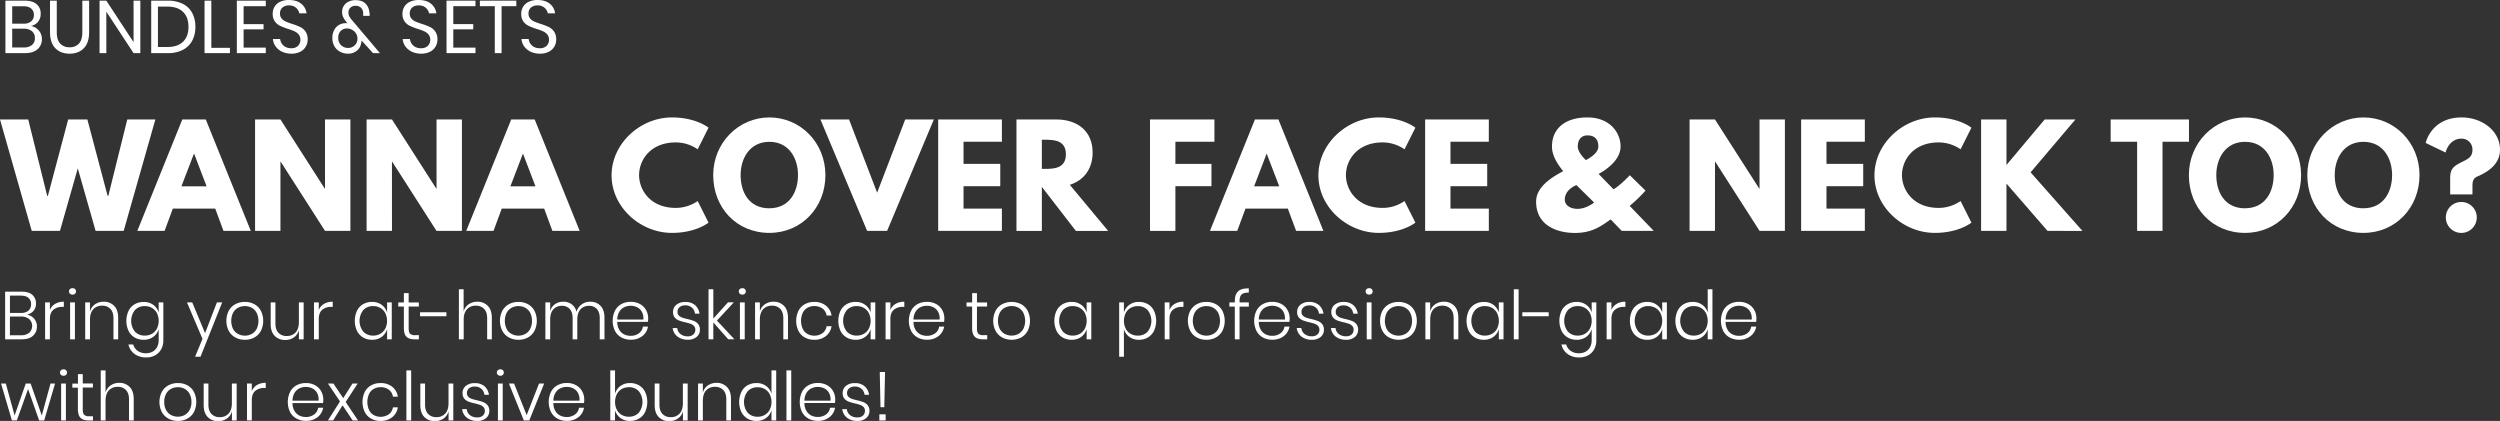 <svg id="Layer_1" data-name="Layer 1" xmlns="http://www.w3.org/2000/svg" viewBox="0 0 1844.21 310.51"><rect x="0" y="0" width="1844.21" height="310.51" fill="#333333" stroke="none"/><defs><style>.cls-1{fill:#fff;}</style></defs><path class="cls-1" d="M28.68,22.56a9.32,9.32,0,0,1,2.22,6.2,9.64,9.64,0,0,1-3.21,7.58q-3.21,2.85-9.3,2.85H4V.49H18.17C22.05.49,25,1.35,27,3.07a8.82,8.82,0,0,1,3,7.08,8.84,8.84,0,0,1-2,6,9,9,0,0,1-5.13,3A10.08,10.08,0,0,1,28.68,22.56ZM9,17.46h8.34A8.28,8.28,0,0,0,23,15.75a6,6,0,0,0,2-4.77A5.93,5.93,0,0,0,23,6.31q-1.92-1.69-5.87-1.7H9ZM23.58,33.21a6.3,6.3,0,0,0,2.16-5.11A6.22,6.22,0,0,0,23.52,23a9.39,9.39,0,0,0-6.18-1.84H9V35h8.46A9.29,9.29,0,0,0,23.58,33.21Z"/><path class="cls-1" d="M41.88.49V23.71q0,5.71,2.53,8.43a9,9,0,0,0,7,2.72,8.77,8.77,0,0,0,6.86-2.75q2.48-2.74,2.47-8.4V.49h5V23.71q0,7.91-3.92,11.89t-10.51,4q-6.54,0-10.46-4T36.89,23.71V.49Z"/><path class="cls-1" d="M103.52,39.19h-5L78.44,8.62V39.19h-5V.49h5L98.53,31.12V.49h5Z"/><path class="cls-1" d="M141.78,30.05a16.16,16.16,0,0,1-6.94,6.75,23.49,23.49,0,0,1-11,2.39H111.54V.49h12.29a24,24,0,0,1,11,2.34,15.81,15.81,0,0,1,6.94,6.69,21.37,21.37,0,0,1,2.36,10.3A21.23,21.23,0,0,1,141.78,30.05Zm-6.75.74q4-3.88,4-11t-4-11q-4-3.93-11.61-3.92h-6.92v29.8h6.92Q131,34.69,135,30.79Z"/><path class="cls-1" d="M155.89,35.29h13.72v3.9H150.89V.49h5Z"/><path class="cls-1" d="M179.71,4.56V17.78h14.71v3.85H179.71v13.5h16.36v4.06H174.72V.49h21.35V4.56Z"/><path class="cls-1" d="M225.65,34.25a9.77,9.77,0,0,1-4,3.84A13.61,13.61,0,0,1,215,39.58a16,16,0,0,1-6.84-1.4,12.17,12.17,0,0,1-4.77-3.85,10.79,10.79,0,0,1-2.06-5.57h5.32A7.52,7.52,0,0,0,207.79,32a7.34,7.34,0,0,0,2.74,2.58,8.56,8.56,0,0,0,4.31,1,6.83,6.83,0,0,0,5-1.76,6.1,6.1,0,0,0,1.76-4.5,5.77,5.77,0,0,0-1.24-3.84,8.65,8.65,0,0,0-3-2.33,41.66,41.66,0,0,0-4.94-1.84A51.68,51.68,0,0,1,206.52,19a10,10,0,0,1-3.78-3.21,9.33,9.33,0,0,1-1.57-5.66,9.76,9.76,0,0,1,1.46-5.32,9.51,9.51,0,0,1,4.17-3.57A15.05,15.05,0,0,1,213.19,0q5.72,0,9.06,2.77a10.64,10.64,0,0,1,3.9,7.06h-5.38a7.3,7.3,0,0,0-2.36-4.07A7.44,7.44,0,0,0,213.19,4a7.15,7.15,0,0,0-4.83,1.56A5.55,5.55,0,0,0,206.55,10a5.5,5.5,0,0,0,1.18,3.65,8.3,8.3,0,0,0,2.94,2.2,47.7,47.7,0,0,0,4.83,1.78,48.37,48.37,0,0,1,6,2.31,10,10,0,0,1,3.87,3.32,9.93,9.93,0,0,1,1.59,5.9A10.26,10.26,0,0,1,225.65,34.25Z"/><path class="cls-1" d="M275.17,39.19l-8.46-9.33a9.37,9.37,0,0,1-.33,2.2,8.64,8.64,0,0,1-3.24,5.43,9.93,9.93,0,0,1-6.36,2.09,12.3,12.3,0,0,1-6-1.46,10.45,10.45,0,0,1-4.12-4.06,11.93,11.93,0,0,1-1.48-6,12.21,12.21,0,0,1,1.35-5.9,9.27,9.27,0,0,1,3.59-3.79,9.88,9.88,0,0,1,5-1.29,9.57,9.57,0,0,1,1.2.11l-.82-1a17.55,17.55,0,0,1-2.33-3.54,9.1,9.1,0,0,1-.8-3.93,8.16,8.16,0,0,1,4.5-7.35A11.16,11.16,0,0,1,262.21.11c3.15,0,5.55.79,7.22,2.36a9.55,9.55,0,0,1,2.94,5.93,9.74,9.74,0,0,1,.33,2.47,4.15,4.15,0,0,1-.06.82h-4.72a4.28,4.28,0,0,0,0-.9c0-.35,0-.6,0-.74a6,6,0,0,0-1.54-4.26,5.51,5.51,0,0,0-4.11-1.51,5.11,5.11,0,0,0-3.82,1.43,4.76,4.76,0,0,0-1.4,3.46,6.25,6.25,0,0,0,.63,2.91,16.06,16.06,0,0,0,2.06,2.85l20.53,24.26Zm-13.42-5.82a6.65,6.65,0,0,0,1.94-4.94,6.74,6.74,0,0,0-1.1-3.78A8,8,0,0,0,259.74,22a7.39,7.39,0,0,0-3.68-1,6.4,6.4,0,0,0-4.69,1.81,6.91,6.91,0,0,0-1.84,5.16,7.06,7.06,0,0,0,2.09,5.38,7.2,7.2,0,0,0,5.16,2A6.75,6.75,0,0,0,261.75,33.37Z"/><path class="cls-1" d="M321.38,34.25a9.83,9.83,0,0,1-4,3.84,13.62,13.62,0,0,1-6.65,1.49,16,16,0,0,1-6.83-1.4,12.27,12.27,0,0,1-4.78-3.85,10.78,10.78,0,0,1-2.05-5.57h5.32A7.52,7.52,0,0,0,303.52,32a7.34,7.34,0,0,0,2.74,2.58,8.56,8.56,0,0,0,4.31,1,6.85,6.85,0,0,0,5.05-1.76,6.1,6.1,0,0,0,1.76-4.5,5.83,5.83,0,0,0-1.24-3.84,8.6,8.6,0,0,0-3.05-2.33,40.35,40.35,0,0,0-4.94-1.84,52.17,52.17,0,0,1-5.9-2.28,10,10,0,0,1-3.78-3.21,9.33,9.33,0,0,1-1.57-5.66,9.76,9.76,0,0,1,1.46-5.32,9.51,9.51,0,0,1,4.17-3.57A15.05,15.05,0,0,1,308.92,0q5.71,0,9.06,2.77a10.64,10.64,0,0,1,3.9,7.06H316.5a7.36,7.36,0,0,0-2.36-4.07A7.44,7.44,0,0,0,308.92,4a7.15,7.15,0,0,0-4.83,1.56A5.52,5.52,0,0,0,302.28,10a5.45,5.45,0,0,0,1.18,3.65,8.3,8.3,0,0,0,2.94,2.2,47.7,47.7,0,0,0,4.83,1.78,48.37,48.37,0,0,1,6,2.31,10,10,0,0,1,3.87,3.32,9.93,9.93,0,0,1,1.59,5.9A10.26,10.26,0,0,1,321.38,34.25Z"/><path class="cls-1" d="M334.39,4.56V17.78H349.1v3.85H334.39v13.5h16.36v4.06H329.4V.49h21.35V4.56Z"/><path class="cls-1" d="M380.88.49V4.56H370V39.19h-5V4.56H354V.49Z"/><path class="cls-1" d="M409,34.25a9.86,9.86,0,0,1-4,3.84,13.58,13.58,0,0,1-6.64,1.49,16,16,0,0,1-6.84-1.4,12.24,12.24,0,0,1-4.77-3.85,10.79,10.79,0,0,1-2.06-5.57H390A7.5,7.5,0,0,0,391.12,32a7.37,7.37,0,0,0,2.75,2.58,8.5,8.5,0,0,0,4.3,1,6.83,6.83,0,0,0,5.05-1.76,6.06,6.06,0,0,0,1.76-4.5,5.82,5.82,0,0,0-1.23-3.84,8.69,8.69,0,0,0-3.05-2.33,41.66,41.66,0,0,0-4.94-1.84,51.42,51.42,0,0,1-5.9-2.28,10,10,0,0,1-3.79-3.21,9.39,9.39,0,0,1-1.56-5.66A9.76,9.76,0,0,1,386,4.83a9.51,9.51,0,0,1,4.17-3.57A15.1,15.1,0,0,1,396.53,0q5.7,0,9.05,2.77a10.56,10.56,0,0,1,3.9,7.06H404.1a7.3,7.3,0,0,0-2.36-4.07A7.43,7.43,0,0,0,396.53,4a7.14,7.14,0,0,0-4.83,1.56A5.52,5.52,0,0,0,389.89,10a5.45,5.45,0,0,0,1.18,3.65,8.18,8.18,0,0,0,2.93,2.2,47.7,47.7,0,0,0,4.83,1.78,47.75,47.75,0,0,1,6,2.31,10,10,0,0,1,3.87,3.32,9.93,9.93,0,0,1,1.6,5.9A10.26,10.26,0,0,1,409,34.25Z"/><path class="cls-1" d="M57.38,124.19,44.23,170.31H23.41L0,88.13H20.82l14,56.38h.5L50.3,88.13H64.45l14.94,56.38h.5l14-56.38h20.72L91.24,170.31H70.52Z"/><path class="cls-1" d="M185,170.31H164.85l-6.08-16.44H127.5l-6.08,16.44H101.3l33.17-82.18H151.8Zm-41.73-56.78H143l-9.17,23.91H152.4Z"/><path class="cls-1" d="M206.88,170.31H188.16V88.13h18.72l32.68,51h.19v-51h18.73v82.18H239.75l-32.67-51h-.2Z"/><path class="cls-1" d="M289.16,170.31H270.43V88.13h18.73l32.67,51h.2v-51h18.72v82.18H322l-32.67-51h-.2Z"/><path class="cls-1" d="M427.61,170.31H407.49l-6.07-16.44H370.14l-6.08,16.44H343.94l33.17-82.18h17.33Zm-41.73-56.78h-.2l-9.17,23.91H395Z"/><path class="cls-1" d="M514.67,148.29l8,15.94s-9.17,7.57-27,7.57c-23.21,0-44.52-18.93-44.52-42.43s21.21-42.74,44.52-42.74c17.83,0,27,7.57,27,7.57l-8,15.94a28.56,28.56,0,0,0-16.14-5.08c-18.83,0-27.09,13.15-27.09,24.11s8.26,24.2,27.09,24.2A28.56,28.56,0,0,0,514.67,148.29Z"/><path class="cls-1" d="M567.56,86.63c22.81,0,41.33,18.53,41.33,42.54s-17.73,42.63-41.33,42.63c-24.31,0-41.44-18.63-41.44-42.63S545,86.63,567.56,86.63Zm0,67c14.94,0,21.11-12.25,21.11-24.5s-6.57-24.51-21.11-24.51-21.22,12.26-21.22,24.51S552.22,153.67,567.56,153.67Z"/><path class="cls-1" d="M605.21,88.13h21.11l20.72,54,20.72-54h21.12l-34.47,82.18H639.67Z"/><path class="cls-1" d="M739.08,104.56H710.79V120.9h27.09v16.44H710.79v16.53h28.29v16.44h-47V88.13h47Z"/><path class="cls-1" d="M779.22,88.13c15.24,0,26.79,8.27,26.79,24.4,0,12.35-6.77,20.62-16.83,23.81l28.29,34H793.66l-25.1-32.48v32.48H749.83V88.13Zm-8.47,36.46c7.08,0,15.54-.5,15.54-10.76s-8.46-10.76-15.54-10.76h-2.19v21.52Z"/><path class="cls-1" d="M895.86,104.56H867.07V120.9h26.6v16.44h-26.6v33H848.34V88.13h47.52Z"/><path class="cls-1" d="M976.24,170.31H956.12L950,153.87H918.77l-6.08,16.44H892.57l33.17-82.18h17.33ZM934.5,113.53h-.19l-9.17,23.91h18.53Z"/><path class="cls-1" d="M1036.1,148.29l8,15.94s-9.16,7.57-27,7.57c-23.21,0-44.53-18.93-44.53-42.43s21.22-42.74,44.53-42.74c17.83,0,27,7.57,27,7.57l-8,15.94a28.51,28.51,0,0,0-16.13-5.08c-18.83,0-27.1,13.15-27.1,24.11s8.27,24.2,27.1,24.2A28.51,28.51,0,0,0,1036.1,148.29Z"/><path class="cls-1" d="M1098.26,104.56H1070V120.9h27.09v16.44H1070v16.53h28.29v16.44h-47V88.13h47Z"/><path class="cls-1" d="M1153.14,126.28c-4.78-6-8.27-11.76-8.27-18.23,0-12.75,9.17-21.42,26.2-21.42,16.43,0,24.4,11.16,24.4,21.42,0,12.35-16.23,20.22-16.23,20.22l11,11.36s3.59-1.6,12.06-10.36l11.55,11.35a107.6,107.6,0,0,1-11.65,11.26l17.73,18.43h-23.61l-8.17-8.47c-7.17,5.08-13.74,10-26.39,10-12.16,0-28.59-4.88-28.59-23.11C1133.12,138.43,1143.48,131.36,1153.14,126.28Zm9.76,10.26s-8.57,3.09-8.57,10.66c0,4.78,4.88,6.87,9.27,6.87,6.77,0,12.35-4.68,12.35-4.68Zm1-28.49c0,4.78,6,10.06,6,10.06,4.19-2.29,9.17-5.68,9.17-10.06s-1.9-8.17-8-8.17C1166,99.88,1163.9,103.67,1163.9,108.05Z"/><path class="cls-1" d="M1265.1,170.31h-18.73V88.13h18.73l32.67,51h.2v-51h18.72v82.18H1298l-32.68-51h-.19Z"/><path class="cls-1" d="M1375.66,104.56h-28.29V120.9h27.09v16.44h-27.09v16.53h28.29v16.44h-47V88.13h47Z"/><path class="cls-1" d="M1446.28,148.29l8,15.94s-9.17,7.57-27,7.57c-23.21,0-44.52-18.93-44.52-42.43s21.22-42.74,44.52-42.74c17.83,0,27,7.57,27,7.57l-8,15.94a28.52,28.52,0,0,0-16.14-5.08c-18.82,0-27.09,13.15-27.09,24.11s8.27,24.2,27.09,24.2A28.52,28.52,0,0,0,1446.28,148.29Z"/><path class="cls-1" d="M1510.42,170.31l-30.28-34.87v34.87h-18.72V88.13h18.72V121.7l28.19-33.57H1531l-33.07,39,38.25,43.23Z"/><path class="cls-1" d="M1557,88.13h57.77v16.43h-19.52v65.75h-18.73V104.56H1557Z"/><path class="cls-1" d="M1656.15,86.63c22.81,0,41.34,18.53,41.34,42.54s-17.74,42.63-41.34,42.63c-24.31,0-41.44-18.63-41.44-42.63S1633.54,86.63,1656.15,86.63Zm0,67c14.94,0,21.11-12.25,21.11-24.5s-6.57-24.51-21.11-24.51-21.22,12.26-21.22,24.51S1640.81,153.67,1656.15,153.67Z"/><path class="cls-1" d="M1743.5,86.63c22.81,0,41.34,18.53,41.34,42.54s-17.73,42.63-41.34,42.63c-24.3,0-41.43-18.63-41.43-42.63S1720.89,86.63,1743.5,86.63Zm0,67c14.94,0,21.12-12.25,21.12-24.5s-6.57-24.51-21.12-24.51-21.21,12.26-21.21,24.51S1728.16,153.67,1743.5,153.67Z"/><path class="cls-1" d="M1789.42,105.46c0-.5,4.28-18.83,26.5-18.83,14.94,0,28.29,9.77,28.29,23.81,0,9.76-7.28,15.74-16.84,19.82-3.38,1.5-3.48,4.29-3.48,7.57v5.58h-16.44V132.55c0-4.38.2-8,4.68-10.85,6.08-3.89,11.76-4.19,11.76-11.26a7.94,7.94,0,0,0-8.07-8.17c-7.17,0-10.66,6-11.76,10.26Zm37.65,55A11.41,11.41,0,1,1,1815.62,149,11.37,11.37,0,0,1,1827.07,160.44Z"/><path class="cls-1" d="M25.24,235.14a8.49,8.49,0,0,1,2,5.69,8.83,8.83,0,0,1-2.89,6.86Q21.5,250.3,16,250.3H3.79V215.14H15.86q5.3,0,8,2.37a8.08,8.08,0,0,1,2.67,6.36,8,8,0,0,1-1.85,5.51,8.71,8.71,0,0,1-4.74,2.72A9.05,9.05,0,0,1,25.24,235.14ZM7.33,230.85h8.08A8.14,8.14,0,0,0,21,229.13a6,6,0,0,0,1.92-4.71,5.91,5.91,0,0,0-1.89-4.64q-1.89-1.69-5.84-1.7H7.33Zm14.22,14.64a6.89,6.89,0,0,0-.05-10.12,9.38,9.38,0,0,0-6.19-1.88h-8v13.82h8.08A9.33,9.33,0,0,0,21.55,245.49Z"/><path class="cls-1" d="M40.65,224.17a12.19,12.19,0,0,1,6.44-1.6v3.79H45.94a10,10,0,0,0-6.53,2.12c-1.74,1.42-2.6,3.72-2.6,6.91V250.3H33.27V223.07h3.54v5.64A9.17,9.17,0,0,1,40.65,224.17Z"/><path class="cls-1" d="M51.65,213.24a2.69,2.69,0,0,1,1.87-.65,2.64,2.64,0,0,1,1.85.65,2.3,2.3,0,0,1,.69,1.75,2.24,2.24,0,0,1-.69,1.7,2.64,2.64,0,0,1-1.85.64,2.69,2.69,0,0,1-1.87-.64,2.19,2.19,0,0,1-.72-1.7A2.26,2.26,0,0,1,51.65,213.24Zm3.62,9.83V250.3H51.72V223.07Z"/><path class="cls-1" d="M84.17,225.59q3,3,3,8.85V250.3H83.7V234.69q0-4.44-2.25-6.81a8,8,0,0,0-6.13-2.37,8.45,8.45,0,0,0-6.51,2.62c-1.62,1.75-2.42,4.32-2.42,7.71V250.3H62.85V223.07h3.54v6.68a9.47,9.47,0,0,1,3.79-5.33,11,11,0,0,1,6.28-1.85A10.35,10.35,0,0,1,84.17,225.59Z"/><path class="cls-1" d="M113.05,224.87a10.87,10.87,0,0,1,4,5.68v-7.48h3.44V251a13.4,13.4,0,0,1-1.6,6.66,11.16,11.16,0,0,1-4.44,4.44,13.12,13.12,0,0,1-6.48,1.57,14.09,14.09,0,0,1-8.75-2.57,11.85,11.85,0,0,1-4.47-7h3.49a8.78,8.78,0,0,0,3.32,4.73,10.3,10.3,0,0,0,6.21,1.75,9.87,9.87,0,0,0,4.71-1.12,8.09,8.09,0,0,0,3.34-3.32,10.43,10.43,0,0,0,1.23-5.19v-8.13a10.9,10.9,0,0,1-4,5.69,11.58,11.58,0,0,1-7.06,2.14A12.93,12.93,0,0,1,99.38,249a11.55,11.55,0,0,1-4.53-4.87,17.75,17.75,0,0,1,0-14.86,11.49,11.49,0,0,1,4.51-4.84,13.06,13.06,0,0,1,6.63-1.67A11.58,11.58,0,0,1,113.05,224.87Zm-13.52,3.86a12.84,12.84,0,0,0,0,15.91,9.66,9.66,0,0,0,7.36,2.92,10.14,10.14,0,0,0,5.21-1.35,9.51,9.51,0,0,0,3.65-3.81,13,13,0,0,0,0-11.42,9.53,9.53,0,0,0-3.65-3.82,10.14,10.14,0,0,0-5.21-1.35A9.7,9.7,0,0,0,99.53,228.73Z"/><path class="cls-1" d="M141.81,223.07l9.47,22.7,8.73-22.7h3.89l-16,40.1h-4L149.39,250l-11.47-26.93Z"/><path class="cls-1" d="M187.62,224.39a12,12,0,0,1,4.82,4.84,16.8,16.8,0,0,1,0,14.89,12.2,12.2,0,0,1-4.82,4.84,14.12,14.12,0,0,1-7,1.69,14.28,14.28,0,0,1-7-1.69,12.18,12.18,0,0,1-4.86-4.87,16.48,16.48,0,0,1,0-14.86,12.11,12.11,0,0,1,4.86-4.84,14.49,14.49,0,0,1,7-1.67A14.33,14.33,0,0,1,187.62,224.39ZM175.68,227a9.07,9.07,0,0,0-3.7,3.67,13.84,13.84,0,0,0,0,12.09,9.05,9.05,0,0,0,3.7,3.64,10.56,10.56,0,0,0,5,1.2,10.38,10.38,0,0,0,4.92-1.2,9,9,0,0,0,3.66-3.64,13.75,13.75,0,0,0,0-12.09,9,9,0,0,0-3.66-3.67,10.38,10.38,0,0,0-4.92-1.2A10.56,10.56,0,0,0,175.68,227Z"/><path class="cls-1" d="M224,223.07V250.3h-3.49v-6.73a9.48,9.48,0,0,1-3.79,5.39,11,11,0,0,1-6.29,1.84,10.37,10.37,0,0,1-7.75-3q-3-3-3-8.86V223.07h3.49v15.56q0,4.49,2.24,6.86a8.07,8.07,0,0,0,6.14,2.37,8.41,8.41,0,0,0,6.51-2.62q2.41-2.61,2.42-7.71V223.07Z"/><path class="cls-1" d="M239,224.17a12.21,12.21,0,0,1,6.44-1.6v3.79h-1.15a10,10,0,0,0-6.53,2.12q-2.59,2.13-2.6,6.91V250.3h-3.54V223.07h3.54v5.64A9.17,9.17,0,0,1,239,224.17Z"/><path class="cls-1" d="M281.55,224.87a10.85,10.85,0,0,1,4,5.68v-7.48H289V250.3h-3.44v-7.48a10.88,10.88,0,0,1-4,5.69,11.6,11.6,0,0,1-7.06,2.14,12.9,12.9,0,0,1-6.61-1.69,11.51,11.51,0,0,1-4.54-4.87,17.85,17.85,0,0,1,0-14.86,11.49,11.49,0,0,1,4.51-4.84,13.07,13.07,0,0,1,6.64-1.67A11.61,11.61,0,0,1,281.55,224.87ZM268,228.73a12.81,12.81,0,0,0,0,15.91,9.65,9.65,0,0,0,7.36,2.92,10.19,10.19,0,0,0,5.21-1.35,9.48,9.48,0,0,0,3.64-3.81,13,13,0,0,0,0-11.42,9.51,9.51,0,0,0-3.64-3.82,10.19,10.19,0,0,0-5.21-1.35A9.68,9.68,0,0,0,268,228.73Z"/><path class="cls-1" d="M309,247.21v3.09h-3.24q-3.94,0-5.88-1.87c-1.3-1.24-1.95-3.35-1.95-6.31v-16h-4.14v-3h4.14v-6.88h3.54v6.88h7.49v3h-7.49v16.06c0,1.93.35,3.25,1.05,4a5.1,5.1,0,0,0,3.69,1.07Z"/><path class="cls-1" d="M329.31,230.35v2.94H309.85v-2.94Z"/><path class="cls-1" d="M359.81,225.59q3,3,3,8.85V250.3h-3.44V234.69q0-4.44-2.24-6.81a8.05,8.05,0,0,0-6.14-2.37,8.47,8.47,0,0,0-6.51,2.62q-2.42,2.63-2.42,7.71V250.3h-3.54V213.39H342v16.36a9.48,9.48,0,0,1,3.8-5.33,11,11,0,0,1,6.28-1.85A10.35,10.35,0,0,1,359.81,225.59Z"/><path class="cls-1" d="M389.44,224.39a12,12,0,0,1,4.81,4.84,16.71,16.71,0,0,1,0,14.89,12.24,12.24,0,0,1-4.81,4.84,14.17,14.17,0,0,1-7,1.69,14.32,14.32,0,0,1-7-1.69,12.18,12.18,0,0,1-4.86-4.87,16.48,16.48,0,0,1,0-14.86,12.11,12.11,0,0,1,4.86-4.84,14.53,14.53,0,0,1,7-1.67A14.38,14.38,0,0,1,389.44,224.39ZM377.49,227a9,9,0,0,0-3.69,3.67,13.75,13.75,0,0,0,0,12.09,9,9,0,0,0,3.69,3.64,10.6,10.6,0,0,0,5,1.2,10.34,10.34,0,0,0,4.91-1.2,9.11,9.11,0,0,0,3.67-3.64,13.84,13.84,0,0,0,0-12.09,9.12,9.12,0,0,0-3.67-3.67,10.34,10.34,0,0,0-4.91-1.2A10.6,10.6,0,0,0,377.49,227Z"/><path class="cls-1" d="M443,225.59c1.94,2,2.92,5,2.92,8.85V250.3h-3.5V234.69c0-2.92-.7-5.17-2.12-6.73a7.45,7.45,0,0,0-5.81-2.35,8.05,8.05,0,0,0-6.28,2.6q-2.35,2.59-2.35,7.63V250.3h-3.44V234.69c0-2.92-.71-5.17-2.12-6.73a7.45,7.45,0,0,0-5.81-2.35,8,8,0,0,0-6.28,2.6q-2.35,2.59-2.35,7.63V250.3h-3.54V223.07h3.54v6.48a9.1,9.1,0,0,1,3.62-5.21,10.54,10.54,0,0,1,6.06-1.77,10.15,10.15,0,0,1,6.18,1.9,9.74,9.74,0,0,1,3.59,5.58,10.09,10.09,0,0,1,3.85-5.56,10.57,10.57,0,0,1,6.23-1.92A10.12,10.12,0,0,1,443,225.59Z"/><path class="cls-1" d="M471.26,245.91a7.39,7.39,0,0,0,3-5H478a11.11,11.11,0,0,1-4.14,7,13.34,13.34,0,0,1-8.58,2.69,13.94,13.94,0,0,1-6.91-1.67,11.64,11.64,0,0,1-4.71-4.84,17.2,17.2,0,0,1,0-14.91,11.75,11.75,0,0,1,4.71-4.84,14,14,0,0,1,6.91-1.67,13.73,13.73,0,0,1,6.91,1.67,11.42,11.42,0,0,1,4.44,4.47,12.55,12.55,0,0,1,1.52,6.08,15.13,15.13,0,0,1-.2,2.54H455.35a11.53,11.53,0,0,0,1.42,5.77,8.65,8.65,0,0,0,3.57,3.41,10.45,10.45,0,0,0,4.74,1.1A10,10,0,0,0,471.26,245.91Zm-10.87-19.25a8.74,8.74,0,0,0-3.57,3.37,11.52,11.52,0,0,0-1.47,5.66h19.26a10.12,10.12,0,0,0-1.1-5.64,8.19,8.19,0,0,0-3.49-3.39,11.09,11.09,0,0,0-9.63,0Z"/><path class="cls-1" d="M512.71,225.06a10.07,10.07,0,0,1,3.3,6.34h-3.34A6.77,6.77,0,0,0,510.5,227a7.12,7.12,0,0,0-5-1.73,6.21,6.21,0,0,0-4.21,1.33,4.4,4.4,0,0,0-1.52,3.51,3.64,3.64,0,0,0,1,2.65,6.37,6.37,0,0,0,2.42,1.52,33.78,33.78,0,0,0,3.89,1.07,36,36,0,0,1,4.81,1.42,7.75,7.75,0,0,1,3.12,2.27,6.34,6.34,0,0,1,1.3,4.19,6.68,6.68,0,0,1-2.42,5.31,9.53,9.53,0,0,1-6.41,2.07,12.13,12.13,0,0,1-7.68-2.32A9.26,9.26,0,0,1,496.2,242h3.4a6.41,6.41,0,0,0,2.34,4.39,8.41,8.41,0,0,0,5.54,1.7,5.7,5.7,0,0,0,4-1.35,4.56,4.56,0,0,0,1.44-3.49,3.9,3.9,0,0,0-1-2.79,6.27,6.27,0,0,0-2.47-1.57,39,39,0,0,0-4-1.13,36,36,0,0,1-4.71-1.39,7.57,7.57,0,0,1-3-2.17,6,6,0,0,1-1.25-4,6.68,6.68,0,0,1,2.45-5.38,10,10,0,0,1,6.63-2.05A10.47,10.47,0,0,1,512.71,225.06Z"/><path class="cls-1" d="M537.21,250.3l-11-12.47V250.3h-3.54V213.39h3.54V235l10.82-12h4.34l-12.51,13.47,12.86,13.76Z"/><path class="cls-1" d="M545.76,213.24a2.69,2.69,0,0,1,1.87-.65,2.64,2.64,0,0,1,1.85.65,2.3,2.3,0,0,1,.69,1.75,2.24,2.24,0,0,1-.69,1.7,2.64,2.64,0,0,1-1.85.64,2.69,2.69,0,0,1-1.87-.64A2.19,2.19,0,0,1,545,215,2.26,2.26,0,0,1,545.76,213.24Zm3.62,9.83V250.3h-3.55V223.07Z"/><path class="cls-1" d="M578.28,225.59q3,3,3,8.85V250.3h-3.44V234.69q0-4.44-2.25-6.81a8,8,0,0,0-6.13-2.37,8.45,8.45,0,0,0-6.51,2.62c-1.62,1.75-2.42,4.32-2.42,7.71V250.3H557V223.07h3.54v6.68a9.47,9.47,0,0,1,3.79-5.33,11,11,0,0,1,6.29-1.85A10.34,10.34,0,0,1,578.28,225.59Z"/><path class="cls-1" d="M609.26,225.46a11.41,11.41,0,0,1,4.16,7.29h-3.64a7.78,7.78,0,0,0-3-5.12,10.76,10.76,0,0,0-11-.67,8.67,8.67,0,0,0-3.54,3.67,14.57,14.57,0,0,0,0,12.12,8.64,8.64,0,0,0,3.54,3.66,10.06,10.06,0,0,0,4.86,1.2,9.92,9.92,0,0,0,6.14-1.87,7.78,7.78,0,0,0,3-5.11h3.64a11.41,11.41,0,0,1-4.16,7.28,13.32,13.32,0,0,1-8.61,2.74,14,14,0,0,1-6.91-1.67,11.64,11.64,0,0,1-4.71-4.84,17.2,17.2,0,0,1,0-14.91,11.75,11.75,0,0,1,4.71-4.84,14.08,14.08,0,0,1,6.91-1.67A13.37,13.37,0,0,1,609.26,225.46Z"/><path class="cls-1" d="M638.24,224.87a10.85,10.85,0,0,1,4,5.68v-7.48h3.44V250.3h-3.44v-7.48a10.88,10.88,0,0,1-4,5.69,11.6,11.6,0,0,1-7.06,2.14,12.9,12.9,0,0,1-6.61-1.69,11.51,11.51,0,0,1-4.54-4.87,17.85,17.85,0,0,1,0-14.86,11.55,11.55,0,0,1,4.51-4.84,13.07,13.07,0,0,1,6.64-1.67A11.61,11.61,0,0,1,638.24,224.87Zm-13.52,3.86a12.81,12.81,0,0,0,0,15.91,9.65,9.65,0,0,0,7.36,2.92,10.19,10.19,0,0,0,5.21-1.35,9.48,9.48,0,0,0,3.64-3.81,13,13,0,0,0,0-11.42,9.51,9.51,0,0,0-3.64-3.82,10.19,10.19,0,0,0-5.21-1.35A9.68,9.68,0,0,0,624.72,228.73Z"/><path class="cls-1" d="M660.66,224.17a12.15,12.15,0,0,1,6.43-1.6v3.79h-1.15a10,10,0,0,0-6.53,2.12q-2.6,2.13-2.59,6.91V250.3h-3.55V223.07h3.55v5.64A9.07,9.07,0,0,1,660.66,224.17Z"/><path class="cls-1" d="M689.79,245.91a7.38,7.38,0,0,0,3-5h3.69a11.11,11.11,0,0,1-4.14,7,13.34,13.34,0,0,1-8.58,2.69,14,14,0,0,1-6.91-1.67,11.64,11.64,0,0,1-4.71-4.84,17.2,17.2,0,0,1,0-14.91,11.75,11.75,0,0,1,4.71-4.84,14.08,14.08,0,0,1,6.91-1.67,13.73,13.73,0,0,1,6.91,1.67,11.35,11.35,0,0,1,4.44,4.47,12.55,12.55,0,0,1,1.52,6.08,15.13,15.13,0,0,1-.2,2.54H673.88a11.43,11.43,0,0,0,1.42,5.77,8.57,8.57,0,0,0,3.56,3.41,10.52,10.52,0,0,0,4.74,1.1A10.08,10.08,0,0,0,689.79,245.91Zm-10.88-19.25a8.65,8.65,0,0,0-3.56,3.37,11.31,11.31,0,0,0-1.47,5.66h19.25a10,10,0,0,0-1.1-5.64,8.14,8.14,0,0,0-3.49-3.39,10.57,10.57,0,0,0-4.79-1.1A10.72,10.72,0,0,0,678.91,226.66Z"/><path class="cls-1" d="M728.25,247.21v3.09H725c-2.62,0-4.59-.62-5.88-1.87s-2-3.35-2-6.31v-16H713v-3h4.14v-6.88h3.54v6.88h7.48v3h-7.48v16.06c0,1.93.35,3.25,1,4a5.1,5.1,0,0,0,3.69,1.07Z"/><path class="cls-1" d="M753.26,224.39a12,12,0,0,1,4.81,4.84,16.71,16.71,0,0,1,0,14.89,12.17,12.17,0,0,1-4.81,4.84,15.22,15.22,0,0,1-13.94,0,12.14,12.14,0,0,1-4.87-4.87,16.48,16.48,0,0,1,0-14.86,12.07,12.07,0,0,1,4.87-4.84,15.38,15.38,0,0,1,13.94,0Zm-12,2.57a9,9,0,0,0-3.69,3.67,13.84,13.84,0,0,0,0,12.09,9,9,0,0,0,3.69,3.64,10.6,10.6,0,0,0,5,1.2,10.34,10.34,0,0,0,4.91-1.2,9,9,0,0,0,3.67-3.64,13.75,13.75,0,0,0,0-12.09,9,9,0,0,0-3.67-3.67,10.34,10.34,0,0,0-4.91-1.2A10.6,10.6,0,0,0,741.31,227Z"/><path class="cls-1" d="M797.6,224.87a10.82,10.82,0,0,1,4,5.68v-7.48h3.44V250.3h-3.44v-7.48a10.84,10.84,0,0,1-4,5.69,11.58,11.58,0,0,1-7.06,2.14,12.93,12.93,0,0,1-6.61-1.69,11.55,11.55,0,0,1-4.53-4.87,17.75,17.75,0,0,1,0-14.86,11.49,11.49,0,0,1,4.51-4.84,13.06,13.06,0,0,1,6.63-1.67A11.58,11.58,0,0,1,797.6,224.87Zm-13.52,3.86a12.84,12.84,0,0,0,0,15.91,9.66,9.66,0,0,0,7.36,2.92,10.14,10.14,0,0,0,5.21-1.35,9.51,9.51,0,0,0,3.65-3.81,13,13,0,0,0,0-11.42,9.53,9.53,0,0,0-3.65-3.82,10.14,10.14,0,0,0-5.21-1.35A9.7,9.7,0,0,0,784.08,228.73Z"/><path class="cls-1" d="M846.78,224.39a11.51,11.51,0,0,1,4.49,4.84,17.85,17.85,0,0,1,0,14.86,11.57,11.57,0,0,1-4.51,4.87,12.8,12.8,0,0,1-6.59,1.69,11.56,11.56,0,0,1-7.08-2.14,10.9,10.9,0,0,1-4-5.69v20.35h-3.49v-40.1h3.49v7.48a10.87,10.87,0,0,1,4-5.68,11.56,11.56,0,0,1,7.08-2.15A12.91,12.91,0,0,1,846.78,224.39ZM834,227.16A9.31,9.31,0,0,0,830.4,231a13.19,13.19,0,0,0,0,11.42,9.28,9.28,0,0,0,3.61,3.81,10.2,10.2,0,0,0,5.22,1.35,9.63,9.63,0,0,0,7.38-2.92,12.92,12.92,0,0,0,0-15.91,9.67,9.67,0,0,0-7.38-2.92A10.2,10.2,0,0,0,834,227.16Z"/><path class="cls-1" d="M866.56,224.17a12.19,12.19,0,0,1,6.44-1.6v3.79h-1.15a10,10,0,0,0-6.54,2.12q-2.59,2.13-2.59,6.91V250.3h-3.54V223.07h3.54v5.64A9.17,9.17,0,0,1,866.56,224.17Z"/><path class="cls-1" d="M896.91,224.39a12,12,0,0,1,4.82,4.84,16.8,16.8,0,0,1,0,14.89,12.2,12.2,0,0,1-4.82,4.84,14.12,14.12,0,0,1-7,1.69,14.28,14.28,0,0,1-7-1.69,12.18,12.18,0,0,1-4.86-4.87,16.48,16.48,0,0,1,0-14.86,12.11,12.11,0,0,1,4.86-4.84,14.49,14.49,0,0,1,7-1.67A14.33,14.33,0,0,1,896.91,224.39ZM885,227a9.07,9.07,0,0,0-3.7,3.67,13.84,13.84,0,0,0,0,12.09,9.05,9.05,0,0,0,3.7,3.64,10.59,10.59,0,0,0,5,1.2,10.38,10.38,0,0,0,4.92-1.2,9,9,0,0,0,3.66-3.64,13.75,13.75,0,0,0,0-12.09,9,9,0,0,0-3.66-3.67,10.38,10.38,0,0,0-4.92-1.2A10.59,10.59,0,0,0,885,227Z"/><path class="cls-1" d="M915.92,217.21c-1,.95-1.52,2.53-1.52,4.76v1.1h6.83v3.09H914.4V250.3h-3.5V226.16h-4v-3.09h4v-1.35q0-4.59,2.5-6.88t7.83-2.1v3.1Q917.44,215.78,915.92,217.21Z"/><path class="cls-1" d="M944.52,245.91a7.38,7.38,0,0,0,3-5h3.7a11.11,11.11,0,0,1-4.14,7,13.37,13.37,0,0,1-8.58,2.69,13.94,13.94,0,0,1-6.91-1.67,11.72,11.72,0,0,1-4.72-4.84,17.29,17.29,0,0,1,0-14.91,11.84,11.84,0,0,1,4.72-4.84,14,14,0,0,1,6.91-1.67,13.73,13.73,0,0,1,6.91,1.67,11.33,11.33,0,0,1,4.43,4.47,12.45,12.45,0,0,1,1.53,6.08,15.13,15.13,0,0,1-.2,2.54H928.61a11.53,11.53,0,0,0,1.42,5.77,8.59,8.59,0,0,0,3.57,3.41,10.45,10.45,0,0,0,4.74,1.1A10,10,0,0,0,944.52,245.91Zm-10.87-19.25a8.68,8.68,0,0,0-3.57,3.37,11.52,11.52,0,0,0-1.47,5.66h19.25a10,10,0,0,0-1.09-5.64,8.19,8.19,0,0,0-3.49-3.39,11.09,11.09,0,0,0-9.63,0Z"/><path class="cls-1" d="M973,225.06a10.07,10.07,0,0,1,3.3,6.34H973a6.73,6.73,0,0,0-2.17-4.36,7.08,7.08,0,0,0-5-1.73,6.21,6.21,0,0,0-4.21,1.33,4.4,4.4,0,0,0-1.52,3.51,3.64,3.64,0,0,0,1,2.65,6.37,6.37,0,0,0,2.42,1.52,33.78,33.78,0,0,0,3.89,1.07,36,36,0,0,1,4.81,1.42,7.82,7.82,0,0,1,3.12,2.27,6.34,6.34,0,0,1,1.3,4.19,6.68,6.68,0,0,1-2.42,5.31,9.53,9.53,0,0,1-6.41,2.07,12.13,12.13,0,0,1-7.68-2.32,9.26,9.26,0,0,1-3.55-6.36h3.4a6.37,6.37,0,0,0,2.34,4.39,8.41,8.41,0,0,0,5.54,1.7,5.7,5.7,0,0,0,4-1.35,4.56,4.56,0,0,0,1.44-3.49,3.9,3.9,0,0,0-1-2.79,6.27,6.27,0,0,0-2.47-1.57,39,39,0,0,0-4-1.13,36,36,0,0,1-4.71-1.39,7.57,7.57,0,0,1-3-2.17,6,6,0,0,1-1.25-4,6.68,6.68,0,0,1,2.45-5.38,10,10,0,0,1,6.63-2.05A10.47,10.47,0,0,1,973,225.06Z"/><path class="cls-1" d="M998.29,225.06a10,10,0,0,1,3.29,6.34h-3.34a6.73,6.73,0,0,0-2.17-4.36,7.08,7.08,0,0,0-5-1.73,6.24,6.24,0,0,0-4.22,1.33,4.43,4.43,0,0,0-1.52,3.51,3.64,3.64,0,0,0,1,2.65,6.29,6.29,0,0,0,2.42,1.52,33.78,33.78,0,0,0,3.89,1.07,36,36,0,0,1,4.81,1.42,7.82,7.82,0,0,1,3.12,2.27,6.34,6.34,0,0,1,1.29,4.19,6.67,6.67,0,0,1-2.41,5.31,9.54,9.54,0,0,1-6.42,2.07,12.17,12.17,0,0,1-7.68-2.32,9.29,9.29,0,0,1-3.54-6.36h3.39a6.42,6.42,0,0,0,2.35,4.39,8.41,8.41,0,0,0,5.54,1.7,5.72,5.72,0,0,0,4-1.35,4.56,4.56,0,0,0,1.44-3.49,3.86,3.86,0,0,0-1-2.79,6.16,6.16,0,0,0-2.46-1.57,39.76,39.76,0,0,0-4-1.13,36,36,0,0,1-4.71-1.39,7.57,7.57,0,0,1-3-2.17,6,6,0,0,1-1.25-4,6.68,6.68,0,0,1,2.45-5.38,10,10,0,0,1,6.63-2.05A10.47,10.47,0,0,1,998.29,225.06Z"/><path class="cls-1" d="M1008.14,213.24a2.71,2.71,0,0,1,1.87-.65,2.63,2.63,0,0,1,1.85.65,2.28,2.28,0,0,1,.7,1.75,2.21,2.21,0,0,1-.7,1.7,2.62,2.62,0,0,1-1.85.64,2.71,2.71,0,0,1-1.87-.64,2.19,2.19,0,0,1-.72-1.7A2.26,2.26,0,0,1,1008.14,213.24Zm3.62,9.83V250.3h-3.54V223.07Z"/><path class="cls-1" d="M1038.62,224.39a11.93,11.93,0,0,1,4.81,4.84,16.71,16.71,0,0,1,0,14.89,12.11,12.11,0,0,1-4.81,4.84,15.22,15.22,0,0,1-13.94,0,12.18,12.18,0,0,1-4.86-4.87,16.4,16.4,0,0,1,0-14.86,12.11,12.11,0,0,1,4.86-4.84,15.38,15.38,0,0,1,13.94,0ZM1026.67,227a9,9,0,0,0-3.69,3.67,13.84,13.84,0,0,0,0,12.09,9,9,0,0,0,3.69,3.64,10.63,10.63,0,0,0,5,1.2,10.41,10.41,0,0,0,4.92-1.2,9,9,0,0,0,3.66-3.64,13.75,13.75,0,0,0,0-12.09,9,9,0,0,0-3.66-3.67,10.41,10.41,0,0,0-4.92-1.2A10.63,10.63,0,0,0,1026.67,227Z"/><path class="cls-1" d="M1072.79,225.59q3,3,3,8.85V250.3h-3.45V234.69c0-3-.74-5.23-2.24-6.81a8.05,8.05,0,0,0-6.14-2.37,8.47,8.47,0,0,0-6.51,2.62q-2.42,2.63-2.41,7.71V250.3h-3.55V223.07H1055v6.68a9.42,9.42,0,0,1,3.79-5.33,11,11,0,0,1,6.28-1.85A10.35,10.35,0,0,1,1072.79,225.59Z"/><path class="cls-1" d="M1101.67,224.87a10.85,10.85,0,0,1,4,5.68v-7.48h3.45V250.3h-3.45v-7.48a10.88,10.88,0,0,1-4,5.69,11.6,11.6,0,0,1-7.06,2.14A12.93,12.93,0,0,1,1088,249a11.57,11.57,0,0,1-4.54-4.87,17.85,17.85,0,0,1,0-14.86,11.51,11.51,0,0,1,4.52-4.84,13.06,13.06,0,0,1,6.63-1.67A11.61,11.61,0,0,1,1101.67,224.87Zm-13.52,3.86a12.81,12.81,0,0,0,0,15.91,9.66,9.66,0,0,0,7.36,2.92,10.17,10.17,0,0,0,5.21-1.35,9.42,9.42,0,0,0,3.64-3.81,13,13,0,0,0,0-11.42,9.44,9.44,0,0,0-3.64-3.82,10.17,10.17,0,0,0-5.21-1.35A9.7,9.7,0,0,0,1088.15,228.73Z"/><path class="cls-1" d="M1120.25,213.39V250.3h-3.54V213.39Z"/><path class="cls-1" d="M1142.44,230.35v2.94H1123v-2.94Z"/><path class="cls-1" d="M1170.15,224.87a10.82,10.82,0,0,1,4,5.68v-7.48h3.44V251a13.4,13.4,0,0,1-1.6,6.66,11.2,11.2,0,0,1-4.43,4.44,13.18,13.18,0,0,1-6.49,1.57,14.09,14.09,0,0,1-8.75-2.57,11.85,11.85,0,0,1-4.47-7h3.49a8.78,8.78,0,0,0,3.32,4.73,10.3,10.3,0,0,0,6.21,1.75,9.87,9.87,0,0,0,4.71-1.12,8.17,8.17,0,0,0,3.35-3.32,10.54,10.54,0,0,0,1.22-5.19v-8.13a10.84,10.84,0,0,1-4,5.69,11.58,11.58,0,0,1-7.06,2.14,12.87,12.87,0,0,1-6.6-1.69,11.51,11.51,0,0,1-4.54-4.87,17.85,17.85,0,0,1,0-14.86,11.49,11.49,0,0,1,4.51-4.84,13.06,13.06,0,0,1,6.63-1.67A11.58,11.58,0,0,1,1170.15,224.87Zm-13.51,3.86a12.81,12.81,0,0,0,0,15.91,9.63,9.63,0,0,0,7.35,2.92,10.2,10.2,0,0,0,5.22-1.35,9.55,9.55,0,0,0,3.64-3.81,13,13,0,0,0,0-11.42,9.58,9.58,0,0,0-3.64-3.82,10.2,10.2,0,0,0-5.22-1.35A9.66,9.66,0,0,0,1156.64,228.73Z"/><path class="cls-1" d="M1192.57,224.17a12.21,12.21,0,0,1,6.44-1.6v3.79h-1.15a10,10,0,0,0-6.53,2.12q-2.6,2.13-2.6,6.91V250.3h-3.54V223.07h3.54v5.64A9.17,9.17,0,0,1,1192.57,224.17Z"/><path class="cls-1" d="M1222.18,224.87a10.85,10.85,0,0,1,4,5.68v-7.48h3.44V250.3h-3.44v-7.48a10.88,10.88,0,0,1-4,5.69,11.6,11.6,0,0,1-7.06,2.14,12.93,12.93,0,0,1-6.61-1.69,11.57,11.57,0,0,1-4.54-4.87,17.85,17.85,0,0,1,0-14.86,11.51,11.51,0,0,1,4.52-4.84,13,13,0,0,1,6.63-1.67A11.61,11.61,0,0,1,1222.18,224.87Zm-13.52,3.86a12.81,12.81,0,0,0,0,15.91,9.65,9.65,0,0,0,7.36,2.92,10.17,10.17,0,0,0,5.21-1.35,9.42,9.42,0,0,0,3.64-3.81,13,13,0,0,0,0-11.42,9.44,9.44,0,0,0-3.64-3.82,10.17,10.17,0,0,0-5.21-1.35A9.68,9.68,0,0,0,1208.66,228.73Z"/><path class="cls-1" d="M1255.75,224.87a10.61,10.61,0,0,1,4,5.68V213.39h3.49V250.3h-3.49v-7.48a10.63,10.63,0,0,1-4,5.69,11.6,11.6,0,0,1-7.06,2.14,12.9,12.9,0,0,1-6.61-1.69,11.51,11.51,0,0,1-4.54-4.87,17.85,17.85,0,0,1,0-14.86,11.49,11.49,0,0,1,4.51-4.84,13.07,13.07,0,0,1,6.64-1.67A11.61,11.61,0,0,1,1255.75,224.87Zm-13.52,3.86a12.81,12.81,0,0,0,0,15.91,9.65,9.65,0,0,0,7.36,2.92,10.19,10.19,0,0,0,5.21-1.35,9.48,9.48,0,0,0,3.64-3.81,13,13,0,0,0,0-11.42,9.51,9.51,0,0,0-3.64-3.82,10.19,10.19,0,0,0-5.21-1.35A9.68,9.68,0,0,0,1242.23,228.73Z"/><path class="cls-1" d="M1288.84,245.91a7.38,7.38,0,0,0,3-5h3.7a11.11,11.11,0,0,1-4.14,7,13.37,13.37,0,0,1-8.58,2.69,13.94,13.94,0,0,1-6.91-1.67,11.6,11.6,0,0,1-4.72-4.84,17.29,17.29,0,0,1,0-14.91,11.72,11.72,0,0,1,4.72-4.84,14,14,0,0,1,6.91-1.67,13.66,13.66,0,0,1,6.9,1.67,11.29,11.29,0,0,1,4.44,4.47,12.44,12.44,0,0,1,1.52,6.08,15.19,15.19,0,0,1-.19,2.54h-22.55a11.53,11.53,0,0,0,1.42,5.77,8.53,8.53,0,0,0,3.57,3.41,10.45,10.45,0,0,0,4.74,1.1A10,10,0,0,0,1288.84,245.91ZM1278,226.66a8.68,8.68,0,0,0-3.57,3.37,11.52,11.52,0,0,0-1.47,5.66h19.25a10,10,0,0,0-1.09-5.64,8.16,8.16,0,0,0-3.5-3.39,11.07,11.07,0,0,0-9.62,0Z"/><path class="cls-1" d="M40.6,282.93l-8,27.23H28.88L20.7,287l-8.28,23.14H8.78l-8-27.23H4.29l6.48,23.59L19,282.93h3.6l8.23,23.59,6.43-23.59Z"/><path class="cls-1" d="M45,273.1a2.69,2.69,0,0,1,1.87-.65,2.6,2.6,0,0,1,1.84.65,2.25,2.25,0,0,1,.7,1.75,2.19,2.19,0,0,1-.7,1.69,2.6,2.6,0,0,1-1.84.65,2.69,2.69,0,0,1-1.87-.65,2.15,2.15,0,0,1-.73-1.69A2.2,2.2,0,0,1,45,273.1Zm3.61,9.83v27.23H45.09V282.93Z"/><path class="cls-1" d="M68.58,307.07v3.09H65.34q-3.95,0-5.88-1.87t-2-6.31V286H53.37v-3h4.14V276h3.54v6.89h7.48v3H61.05V302c0,1.93.35,3.25,1.05,4a5.1,5.1,0,0,0,3.69,1.07Z"/><path class="cls-1" d="M95.64,285.44q3,3,3,8.86v15.86H95.17V294.55q0-4.44-2.25-6.81a8,8,0,0,0-6.13-2.37A8.41,8.41,0,0,0,80.28,288q-2.41,2.61-2.42,7.71v14.46H74.32V273.25h3.54v16.36a9.46,9.46,0,0,1,3.79-5.34,11,11,0,0,1,6.29-1.84A10.3,10.3,0,0,1,95.64,285.44Z"/><path class="cls-1" d="M138.24,284.25a11.81,11.81,0,0,1,4.81,4.84,16.71,16.71,0,0,1,0,14.89,12.09,12.09,0,0,1-4.81,4.83,14.12,14.12,0,0,1-7,1.7,14.28,14.28,0,0,1-7-1.7,12.22,12.22,0,0,1-4.86-4.86,16.48,16.48,0,0,1,0-14.86,12,12,0,0,1,4.86-4.84,14.38,14.38,0,0,1,7-1.67A14.22,14.22,0,0,1,138.24,284.25Zm-12,2.57a9,9,0,0,0-3.69,3.66,12.18,12.18,0,0,0-1.39,6.06,12,12,0,0,0,1.39,6,9,9,0,0,0,3.69,3.64,10.63,10.63,0,0,0,5,1.2,10.41,10.41,0,0,0,4.92-1.2,9.09,9.09,0,0,0,3.66-3.64,12,12,0,0,0,1.4-6,12.18,12.18,0,0,0-1.4-6.06,9,9,0,0,0-3.66-3.66,10.41,10.41,0,0,0-4.92-1.2A10.63,10.63,0,0,0,126.29,286.82Z"/><path class="cls-1" d="M174.58,282.93v27.23h-3.49v-6.73a9.5,9.5,0,0,1-3.79,5.38,11,11,0,0,1-6.29,1.85,10.42,10.42,0,0,1-7.76-3q-3-3-3-8.85V282.93h3.49v15.56q0,4.49,2.24,6.86a8.07,8.07,0,0,0,6.14,2.37,8.46,8.46,0,0,0,6.51-2.62q2.42-2.62,2.42-7.71V282.93Z"/><path class="cls-1" d="M189.59,284a12.28,12.28,0,0,1,6.44-1.59v3.79h-1.15a9.92,9.92,0,0,0-6.53,2.12q-2.59,2.12-2.6,6.91v14.91h-3.54V282.93h3.54v5.63A9.26,9.26,0,0,1,189.59,284Z"/><path class="cls-1" d="M231.69,305.77a7.4,7.4,0,0,0,3-5h3.7a11.11,11.11,0,0,1-4.14,7,13.43,13.43,0,0,1-8.58,2.69,14,14,0,0,1-6.91-1.67A11.72,11.72,0,0,1,214,304a17.29,17.29,0,0,1,0-14.91,11.66,11.66,0,0,1,4.72-4.84,13.94,13.94,0,0,1,6.91-1.67,13.56,13.56,0,0,1,6.9,1.67,11.27,11.27,0,0,1,4.44,4.46,12.45,12.45,0,0,1,1.52,6.09,15.19,15.19,0,0,1-.19,2.54H215.78a11.47,11.47,0,0,0,1.42,5.76,8.55,8.55,0,0,0,3.57,3.42,10.45,10.45,0,0,0,4.74,1.1A10.1,10.1,0,0,0,231.69,305.77Zm-10.87-19.25a8.65,8.65,0,0,0-3.57,3.36,11.56,11.56,0,0,0-1.47,5.67H235a10,10,0,0,0-1.09-5.64,8.16,8.16,0,0,0-3.5-3.39,11.07,11.07,0,0,0-9.62,0Z"/><path class="cls-1" d="M260.17,310.16,252.69,299l-6.93,11.12h-3.84l8.88-14-8.88-13.21h4l7.28,10.82L260,282.93h3.84L255,296.54l9.12,13.62Z"/><path class="cls-1" d="M289.33,285.32a11.41,11.41,0,0,1,4.16,7.28h-3.64a7.74,7.74,0,0,0-3-5.11,9.92,9.92,0,0,0-6.14-1.87,10.06,10.06,0,0,0-4.86,1.2,8.64,8.64,0,0,0-3.54,3.66,14.57,14.57,0,0,0,0,12.12,8.67,8.67,0,0,0,3.54,3.67,10.76,10.76,0,0,0,11-.67,7.74,7.74,0,0,0,3-5.12h3.64a11.41,11.41,0,0,1-4.16,7.29,13.32,13.32,0,0,1-8.61,2.74,14,14,0,0,1-6.9-1.67A11.66,11.66,0,0,1,269.1,304a17.29,17.29,0,0,1,0-14.91,11.6,11.6,0,0,1,4.72-4.84,13.93,13.93,0,0,1,6.9-1.67A13.32,13.32,0,0,1,289.33,285.32Z"/><path class="cls-1" d="M303.32,273.25v36.91h-3.54V273.25Z"/><path class="cls-1" d="M334.39,282.93v27.23H330.9v-6.73a9.46,9.46,0,0,1-3.79,5.38,11,11,0,0,1-6.28,1.85,10.4,10.4,0,0,1-7.76-3q-3-3-3-8.85V282.93h3.49v15.56q0,4.49,2.25,6.86a8,8,0,0,0,6.13,2.37,8.45,8.45,0,0,0,6.51-2.62q2.41-2.62,2.42-7.71V282.93Z"/><path class="cls-1" d="M357.39,284.92a10.09,10.09,0,0,1,3.29,6.34h-3.34a6.75,6.75,0,0,0-2.17-4.37,7.11,7.11,0,0,0-5-1.72,6.22,6.22,0,0,0-4.22,1.32,4.45,4.45,0,0,0-1.52,3.52,3.6,3.6,0,0,0,1,2.64,6.32,6.32,0,0,0,2.42,1.52,33.5,33.5,0,0,0,3.89,1.08,34.13,34.13,0,0,1,4.81,1.42,7.68,7.68,0,0,1,3.12,2.27,6.29,6.29,0,0,1,1.3,4.19,6.68,6.68,0,0,1-2.42,5.31,9.52,9.52,0,0,1-6.41,2.07,12.13,12.13,0,0,1-7.68-2.32,9.26,9.26,0,0,1-3.54-6.36h3.39a6.41,6.41,0,0,0,2.34,4.39,8.43,8.43,0,0,0,5.54,1.7,5.68,5.68,0,0,0,4-1.35,4.54,4.54,0,0,0,1.45-3.49,3.91,3.91,0,0,0-1-2.8,6.38,6.38,0,0,0-2.47-1.57,39.84,39.84,0,0,0-4-1.12,34.08,34.08,0,0,1-4.72-1.4,7.38,7.38,0,0,1-3-2.17,6,6,0,0,1-1.24-4,6.69,6.69,0,0,1,2.44-5.39,10,10,0,0,1,6.63-2A10.52,10.52,0,0,1,357.39,284.92Z"/><path class="cls-1" d="M367.24,273.1a2.69,2.69,0,0,1,1.87-.65,2.6,2.6,0,0,1,1.84.65,2.25,2.25,0,0,1,.7,1.75,2.19,2.19,0,0,1-.7,1.69,2.6,2.6,0,0,1-1.84.65,2.69,2.69,0,0,1-1.87-.65,2.18,2.18,0,0,1-.73-1.69A2.23,2.23,0,0,1,367.24,273.1Zm3.61,9.83v27.23h-3.54V282.93Z"/><path class="cls-1" d="M388.51,306.22l9.13-23.29h3.79l-11,27.23h-4l-11-27.23h3.79Z"/><path class="cls-1" d="M424.13,305.77a7.4,7.4,0,0,0,3-5h3.69a11.11,11.11,0,0,1-4.14,7,13.39,13.39,0,0,1-8.58,2.69,14.08,14.08,0,0,1-6.91-1.67,11.7,11.7,0,0,1-4.71-4.84,17.2,17.2,0,0,1,0-14.91,11.64,11.64,0,0,1,4.71-4.84,14,14,0,0,1,6.91-1.67,13.63,13.63,0,0,1,6.91,1.67,11.4,11.4,0,0,1,4.44,4.46A12.56,12.56,0,0,1,431,294.8a15.13,15.13,0,0,1-.2,2.54H408.21a11.47,11.47,0,0,0,1.43,5.76,8.53,8.53,0,0,0,3.56,3.42,10.52,10.52,0,0,0,4.74,1.1A10.15,10.15,0,0,0,424.13,305.77Zm-10.88-19.25a8.63,8.63,0,0,0-3.56,3.36,11.46,11.46,0,0,0-1.48,5.67h19.26a10,10,0,0,0-1.1-5.64,8.19,8.19,0,0,0-3.49-3.39,10.57,10.57,0,0,0-4.79-1.1A10.69,10.69,0,0,0,413.25,286.52Z"/><path class="cls-1" d="M471.39,284.25a11.45,11.45,0,0,1,4.49,4.84,17.85,17.85,0,0,1,0,14.86,11.62,11.62,0,0,1-4.52,4.86,12.77,12.77,0,0,1-6.58,1.7,11.54,11.54,0,0,1-7.08-2.15,10.84,10.84,0,0,1-4-5.68v7.48h-3.5V273.25h3.5v17.16a10.9,10.9,0,0,1,4-5.69,11.54,11.54,0,0,1,7.08-2.14A12.84,12.84,0,0,1,471.39,284.25ZM458.62,287a9.31,9.31,0,0,0-3.62,3.81,13.28,13.28,0,0,0,0,11.42,9.33,9.33,0,0,0,3.62,3.82,10.17,10.17,0,0,0,5.21,1.35,9.67,9.67,0,0,0,7.38-2.92,12.88,12.88,0,0,0,0-15.91,9.63,9.63,0,0,0-7.38-2.92A10.17,10.17,0,0,0,458.62,287Z"/><path class="cls-1" d="M507.28,282.93v27.23h-3.5v-6.73a9.41,9.41,0,0,1-3.79,5.38,11,11,0,0,1-6.28,1.85,10.42,10.42,0,0,1-7.76-3q-3-3-3-8.85V282.93h3.5v15.56c0,3,.74,5.28,2.24,6.86a8.05,8.05,0,0,0,6.14,2.37,8.44,8.44,0,0,0,6.5-2.62c1.62-1.75,2.42-4.32,2.42-7.71V282.93Z"/><path class="cls-1" d="M536.23,285.44q3,3,3,8.86v15.86h-3.44V294.55q0-4.44-2.25-6.81a8,8,0,0,0-6.13-2.37,8.41,8.41,0,0,0-6.51,2.62c-1.62,1.74-2.42,4.31-2.42,7.71v14.46h-3.54V282.93h3.54v6.68a9.46,9.46,0,0,1,3.79-5.34,11,11,0,0,1,6.28-1.84A10.34,10.34,0,0,1,536.23,285.44Z"/><path class="cls-1" d="M565.11,284.72a10.6,10.6,0,0,1,4,5.69V273.25h3.49v36.91h-3.49v-7.48a10.53,10.53,0,0,1-4,5.68,11.58,11.58,0,0,1-7.06,2.15,12.93,12.93,0,0,1-6.61-1.7,11.58,11.58,0,0,1-4.53-4.86,17.75,17.75,0,0,1,0-14.86,11.38,11.38,0,0,1,4.51-4.84,13,13,0,0,1,6.63-1.67A11.58,11.58,0,0,1,565.11,284.72Zm-13.52,3.87a12.84,12.84,0,0,0,0,15.91,9.7,9.7,0,0,0,7.36,2.92,10.14,10.14,0,0,0,5.21-1.35,9.53,9.53,0,0,0,3.65-3.82,13,13,0,0,0,0-11.42,9.51,9.51,0,0,0-3.65-3.81,10.14,10.14,0,0,0-5.21-1.35A9.66,9.66,0,0,0,551.59,288.59Z"/><path class="cls-1" d="M583.69,273.25v36.91h-3.54V273.25Z"/><path class="cls-1" d="M609.33,305.77a7.4,7.4,0,0,0,3-5H616a11.11,11.11,0,0,1-4.14,7,13.39,13.39,0,0,1-8.58,2.69,14,14,0,0,1-6.9-1.67,11.66,11.66,0,0,1-4.72-4.84,17.29,17.29,0,0,1,0-14.91,11.6,11.6,0,0,1,4.72-4.84,13.93,13.93,0,0,1,6.9-1.67,13.6,13.6,0,0,1,6.91,1.67,11.27,11.27,0,0,1,4.44,4.46,12.45,12.45,0,0,1,1.52,6.09,14.15,14.15,0,0,1-.2,2.54H593.42a11.36,11.36,0,0,0,1.42,5.76,8.5,8.5,0,0,0,3.57,3.42,10.44,10.44,0,0,0,4.73,1.1A10.13,10.13,0,0,0,609.33,305.77Zm-10.87-19.25a8.59,8.59,0,0,0-3.57,3.36,11.35,11.35,0,0,0-1.47,5.67h19.25a10,10,0,0,0-1.1-5.64,8.08,8.08,0,0,0-3.49-3.39,11.07,11.07,0,0,0-9.62,0Z"/><path class="cls-1" d="M637.81,284.92a10,10,0,0,1,3.29,6.34h-3.34a6.75,6.75,0,0,0-2.17-4.37,7.11,7.11,0,0,0-5-1.72,6.24,6.24,0,0,0-4.22,1.32,4.45,4.45,0,0,0-1.52,3.52,3.6,3.6,0,0,0,1,2.64,6.21,6.21,0,0,0,2.41,1.52,34.68,34.68,0,0,0,3.89,1.08,34.74,34.74,0,0,1,4.82,1.42,7.82,7.82,0,0,1,3.12,2.27,6.34,6.34,0,0,1,1.29,4.19,6.65,6.65,0,0,1-2.42,5.31,9.52,9.52,0,0,1-6.41,2.07,12.17,12.17,0,0,1-7.68-2.32,9.33,9.33,0,0,1-3.54-6.36h3.39a6.39,6.39,0,0,0,2.35,4.39,8.4,8.4,0,0,0,5.53,1.7,5.68,5.68,0,0,0,4-1.35,4.54,4.54,0,0,0,1.45-3.49,3.87,3.87,0,0,0-1-2.8,6.31,6.31,0,0,0-2.47-1.57,39.84,39.84,0,0,0-4-1.12,34.51,34.51,0,0,1-4.72-1.4,7.35,7.35,0,0,1-3-2.17,6,6,0,0,1-1.25-4,6.72,6.72,0,0,1,2.44-5.39,10.06,10.06,0,0,1,6.64-2A10.47,10.47,0,0,1,637.81,284.92Z"/><path class="cls-1" d="M653.32,305.67v4.49h-4.64v-4.49Zm-.45-31.27-.54,26h-2.8l-.55-26Z"/></svg>